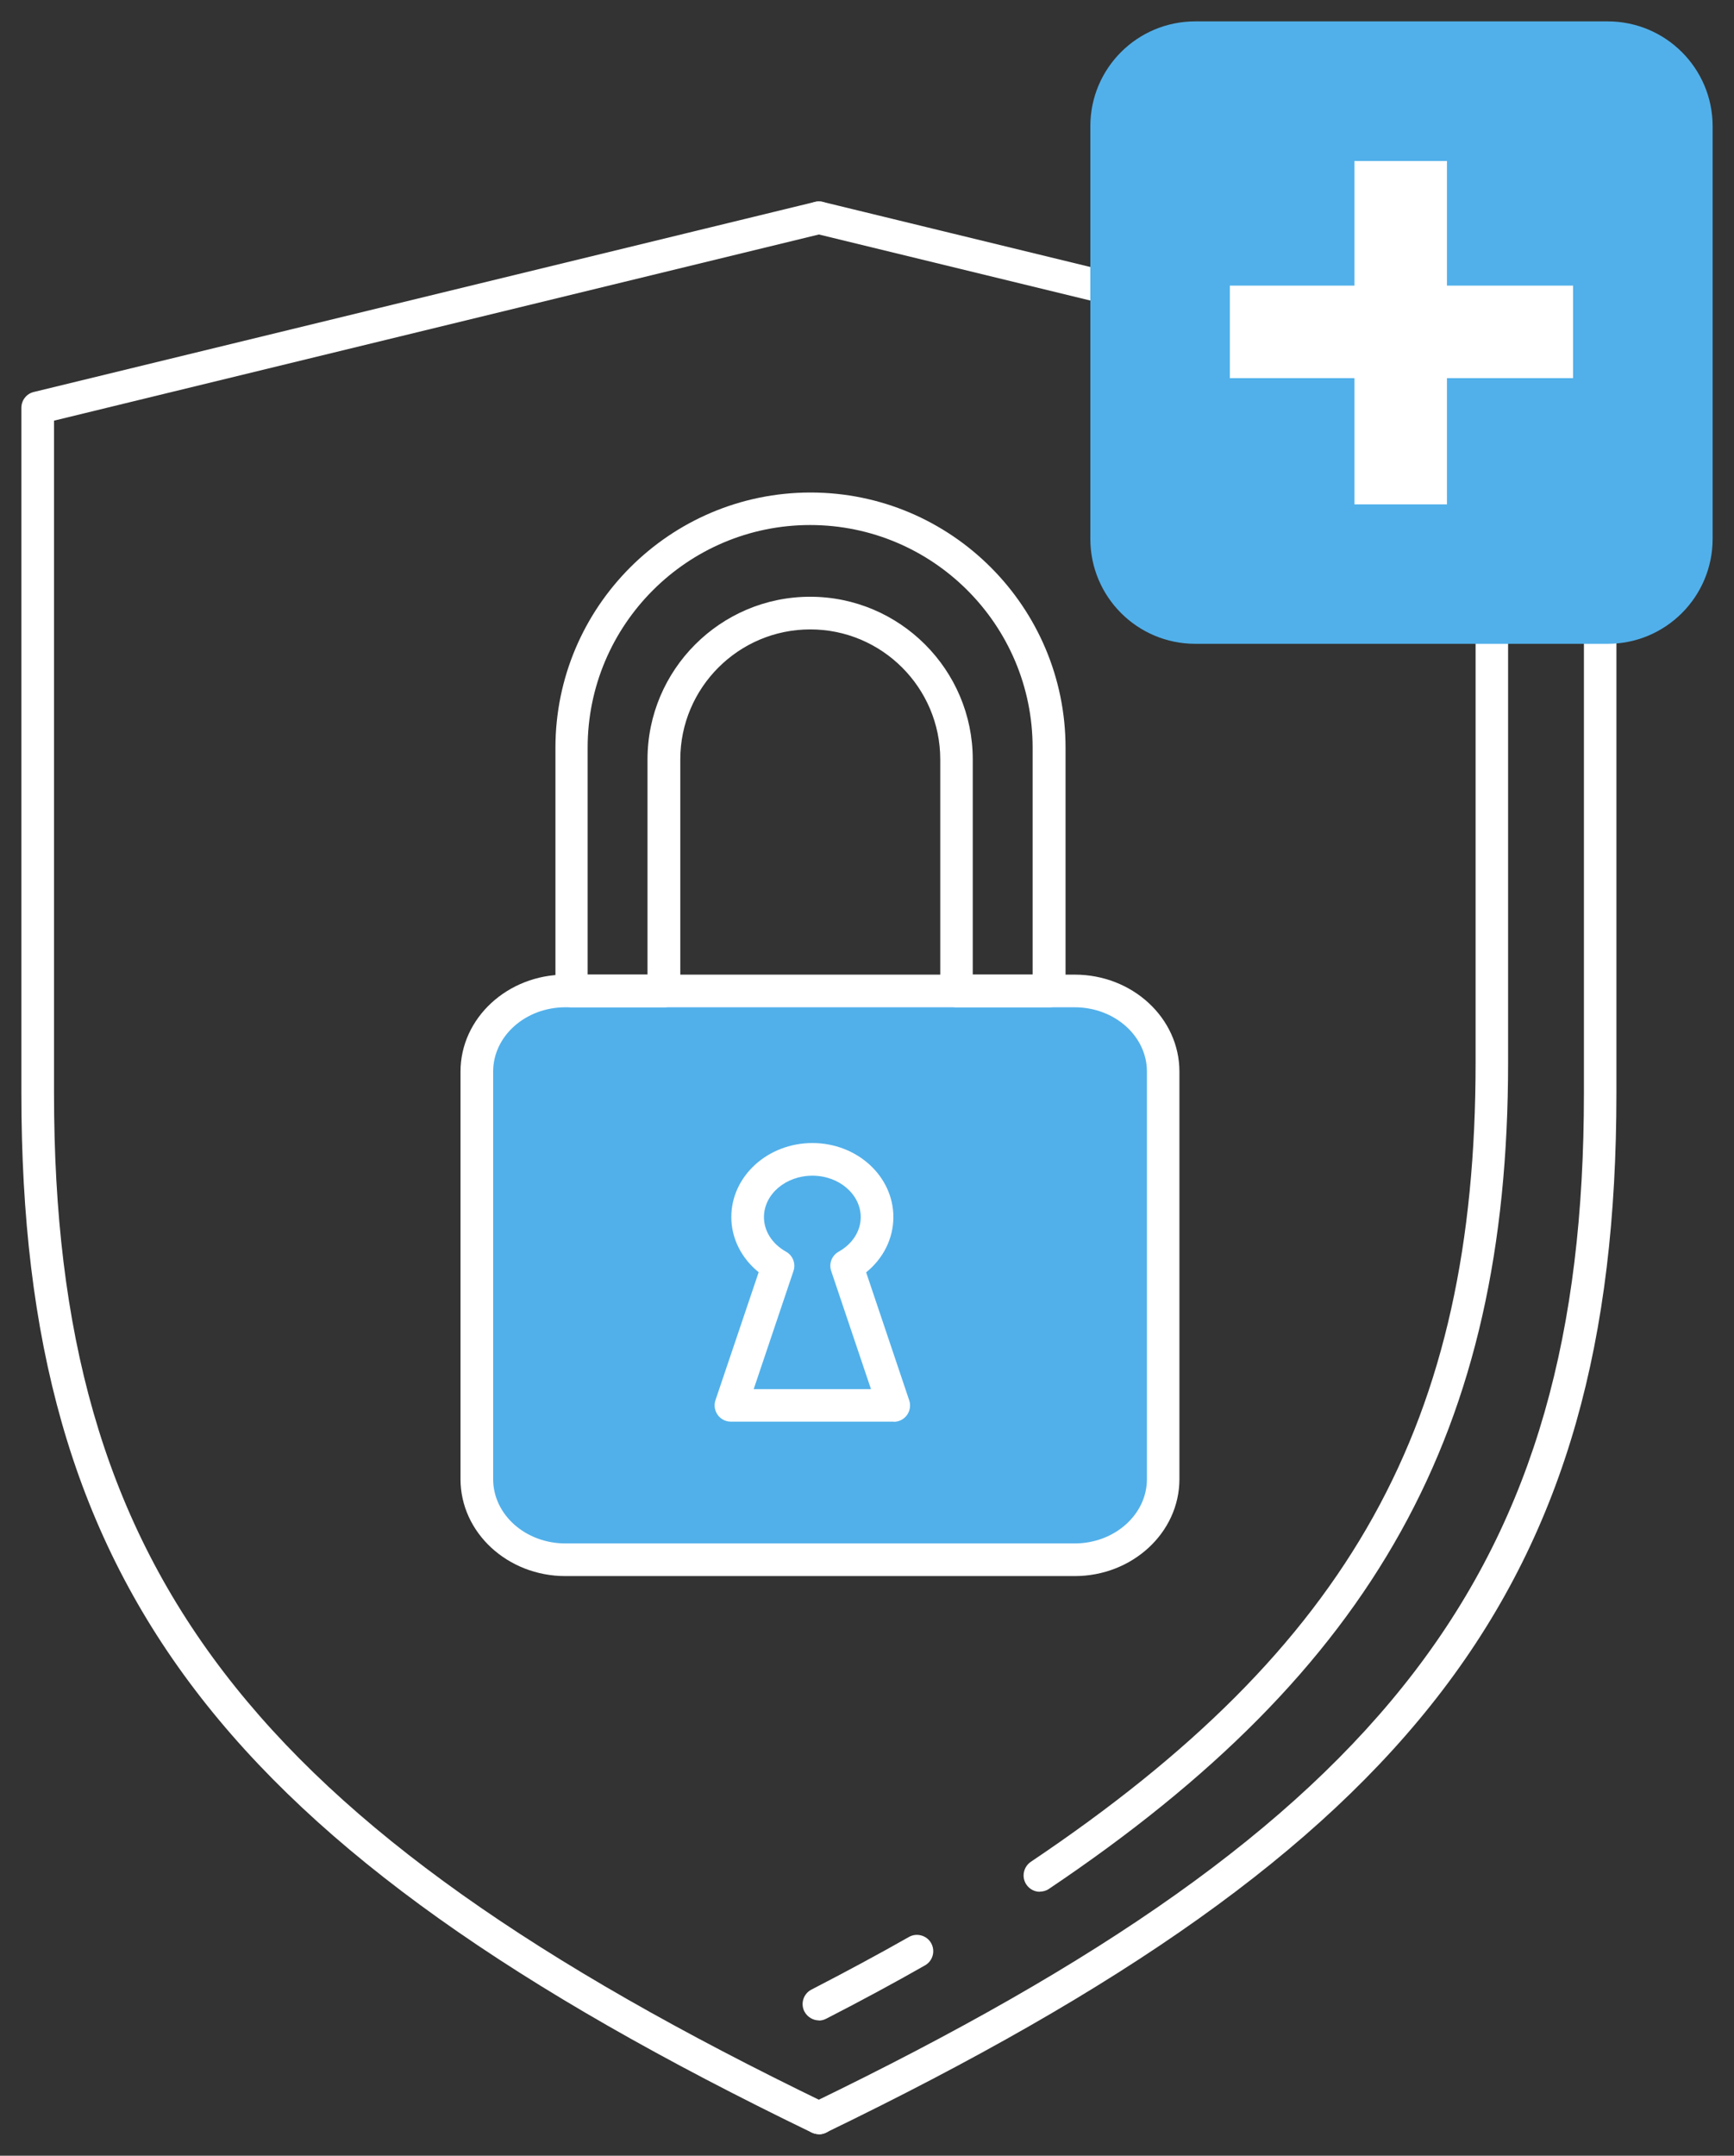 <?xml version="1.0" encoding="UTF-8"?>
<svg id="Layer_2" data-name="Layer 2" xmlns="http://www.w3.org/2000/svg" xmlns:xlink="http://www.w3.org/1999/xlink" viewBox="0 0 121.66 151.18">
  <rect x="0" y="0" width="121.66" height="151.18" fill="#333333" stroke="none"/>
  <defs>
    <style>
      .cls-1 {
        fill: #51b0ea;
      }

      .cls-1, .cls-2, .cls-3 {
        stroke-width: 0px;
      }

      .cls-2 {
        fill: none;
      }

      .cls-4 {
        clip-path: url(#clippath);
      }

      .cls-3 {
        fill: #fff;
      }
    </style>
    <clipPath id="clippath">
      <rect class="cls-2" width="121.66" height="151.18"/>
    </clipPath>
  </defs>
  <g id="Layer_1-2" data-name="Layer 1">
    <g>
      <g class="cls-4">
        <path class="cls-3" d="M57.46,149.67c-.17,0-.34-.04-.5-.11C15.5,129.5,1.5,111.11,1.5,76.69V28.6c0-.53.36-.99.87-1.11l54.81-13.33c.62-.15,1.23.23,1.38.84.15.61-.23,1.23-.84,1.38L3.79,29.5v47.19c0,33.35,13.67,51.22,54.17,70.81.57.27.81.96.53,1.53-.2.41-.6.65-1.03.65"/>
        <path class="cls-3" d="M57.46,149.67c-.42,0-.83-.24-1.03-.65-.28-.57-.04-1.25.53-1.53,40.5-19.59,54.17-37.46,54.17-70.81V29.5l-53.94-13.12c-.61-.15-.99-.77-.84-1.38.15-.61.76-.99,1.38-.84l54.81,13.33c.51.12.87.58.87,1.11v48.09c0,34.43-14,52.81-55.46,72.87-.16.08-.33.11-.5.11"/>
        <path class="cls-3" d="M57.46,141.69c-.41,0-.81-.23-1.02-.62-.29-.56-.07-1.25.49-1.54,2.4-1.24,4.71-2.48,6.84-3.69.54-.31,1.25-.12,1.56.43.31.55.12,1.25-.43,1.56-2.16,1.23-4.49,2.49-6.93,3.74-.17.09-.35.13-.52.13"/>
        <path class="cls-3" d="M72.96,132.67c-.37,0-.73-.18-.95-.51-.35-.52-.21-1.23.31-1.59,22.46-15.07,31.21-30.79,31.21-56.04v-38.93c0-.63.51-1.14,1.14-1.14s1.14.51,1.14,1.14v38.93c0,25.79-9.33,42.57-32.22,57.94-.19.13-.42.19-.64.19"/>
        <path class="cls-1" d="M75.4,69.5h-35.73c-3.44,0-6.21,2.53-6.21,5.65v28.58c0,3.12,2.78,5.66,6.21,5.66h35.73c3.43,0,6.21-2.53,6.21-5.66v-28.58c0-3.12-2.78-5.65-6.21-5.65"/>
        <path class="cls-3" d="M75.4,110.53h-35.73c-4.06,0-7.36-3.05-7.36-6.8v-28.58c0-3.75,3.3-6.8,7.36-6.8h35.73c4.06,0,7.35,3.05,7.35,6.8v28.58c0,3.75-3.3,6.8-7.35,6.8M39.67,70.64c-2.8,0-5.07,2.02-5.07,4.51v28.58c0,2.49,2.27,4.51,5.07,4.51h35.73c2.79,0,5.07-2.02,5.07-4.51v-28.58c0-2.49-2.27-4.51-5.07-4.51h-35.73Z"/>
        <path class="cls-3" d="M62.7,99.7h-11.42c-.37,0-.72-.18-.93-.48-.21-.3-.27-.68-.15-1.03l3.03-8.97c-1.21-.98-1.92-2.37-1.92-3.87,0-2.86,2.55-5.19,5.69-5.19s5.68,2.33,5.68,5.19c0,1.5-.7,2.9-1.91,3.88l3.02,8.97c.12.35.06.73-.15,1.03-.21.3-.56.48-.93.48M52.88,97.42h8.23l-2.79-8.28c-.18-.52.04-1.09.52-1.36.97-.54,1.55-1.45,1.55-2.42,0-1.6-1.52-2.91-3.39-2.91s-3.4,1.3-3.4,2.91c0,.97.58,1.88,1.55,2.42.48.27.7.84.52,1.36l-2.79,8.28Z"/>
        <path class="cls-3" d="M73.59,70.64h-6.48c-.63,0-1.14-.51-1.14-1.14v-16.24c0-5.03-4.09-9.12-9.12-9.12s-9.12,4.09-9.12,9.12v16.24c0,.63-.51,1.14-1.14,1.14h-6.48c-.63,0-1.14-.51-1.14-1.14v-17.06c0-9.87,8.03-17.9,17.9-17.9s17.89,8.03,17.89,17.9v17.06c0,.63-.51,1.14-1.14,1.14M68.25,68.35h4.2v-15.92c0-8.61-7-15.61-15.61-15.61s-15.61,7-15.61,15.61v15.92h4.2v-15.09c0-6.29,5.12-11.41,11.41-11.41s11.41,5.12,11.41,11.41v15.09Z"/>
        <path class="cls-1" d="M112.8,45.15h-28.94c-4.06,0-7.36-3.29-7.36-7.36V8.85c0-4.06,3.29-7.35,7.36-7.35h28.94c4.06,0,7.36,3.29,7.36,7.35v28.94c0,4.06-3.29,7.36-7.36,7.36"/>
      </g>
      <polygon class="cls-3" points="110.37 20.03 110.37 26.52 101.52 26.52 101.52 35.37 95.03 35.37 95.03 26.52 86.29 26.52 86.29 20.03 95.03 20.03 95.03 11.29 101.52 11.29 101.52 20.03 110.37 20.03"/>
    </g>
  </g>
</svg>